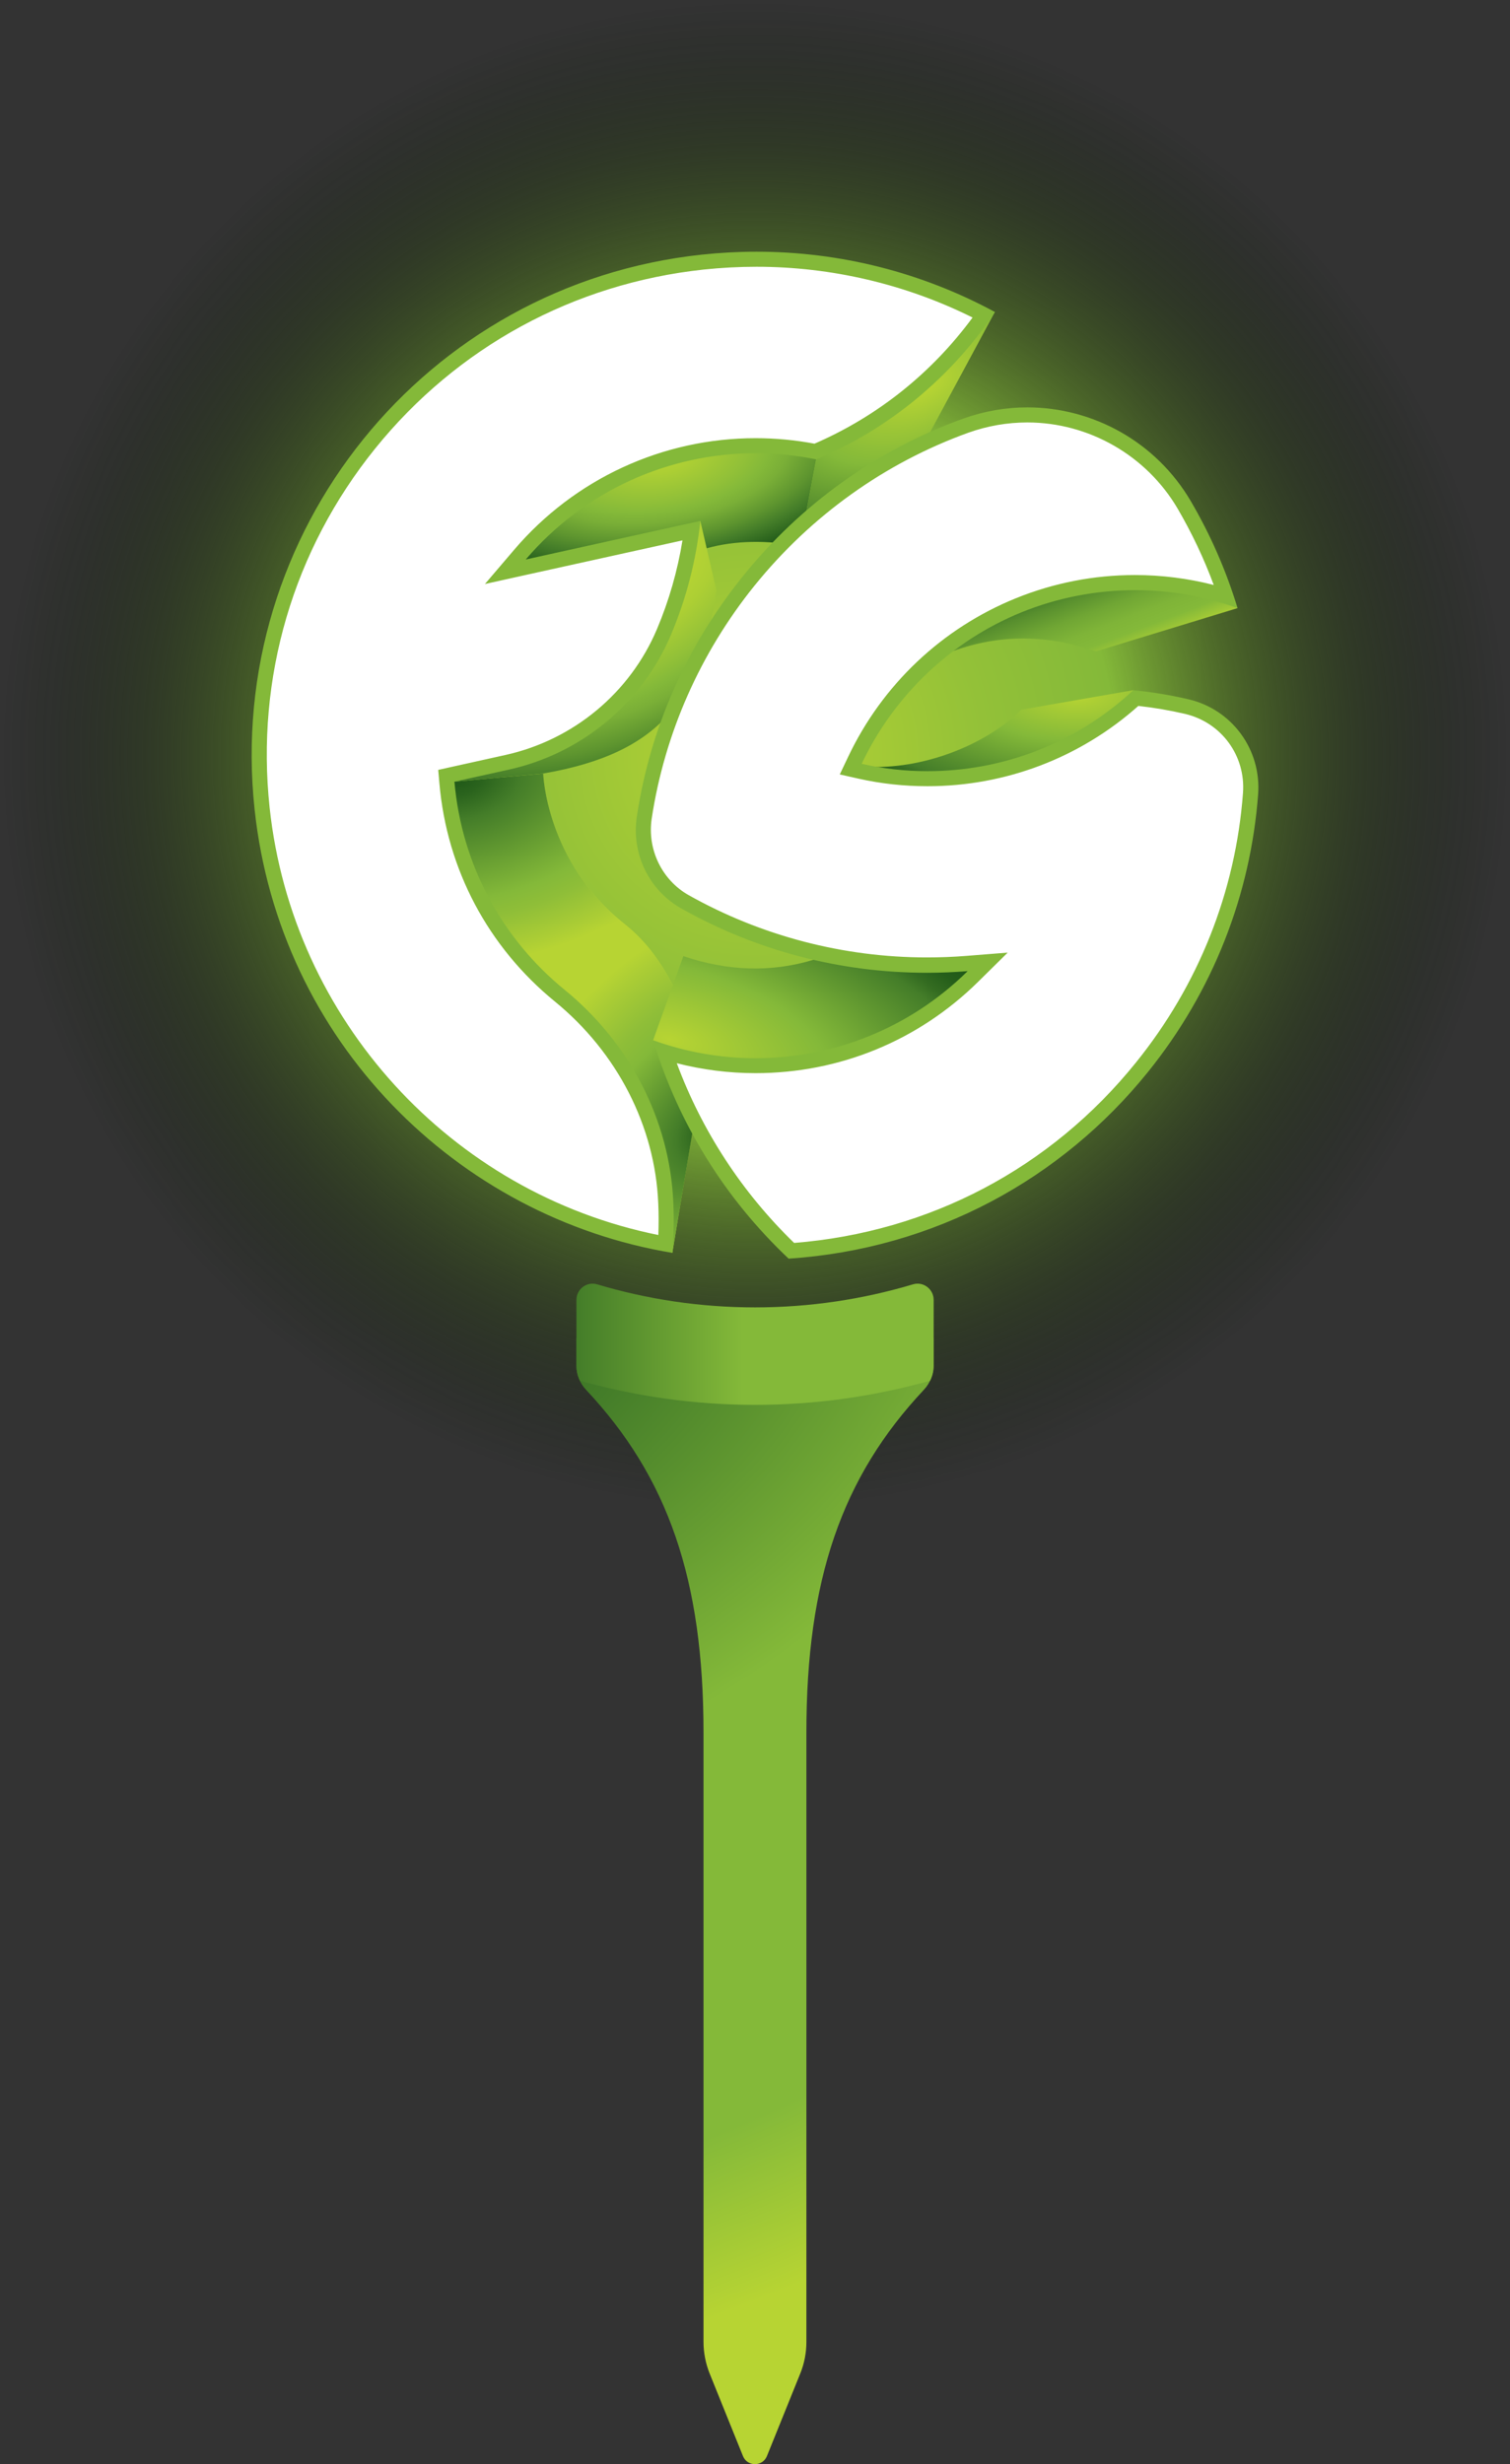 <?xml version="1.0" encoding="utf-8"?>
<!-- Generator: Adobe Illustrator 27.9.0, SVG Export Plug-In . SVG Version: 6.00 Build 0)  -->
<svg version="1.1" id="Layer_1" xmlns="http://www.w3.org/2000/svg" xmlns:xlink="http://www.w3.org/1999/xlink" x="0px" y="0px"
	 viewBox="0 0 156.47 255.31" style="enable-background:new 0 0 156.47 255.31;" xml:space="preserve">
<rect x="0" y="0" width="156.47" height="255.31" fill="#333333" stroke="none"/>
<style type="text/css">
	.st0{fill:url(#SVGID_1_);}
	.st1{fill:url(#SVGID_00000124856114145495675620000012431442966474603143_);}
	.st2{fill:url(#SVGID_00000053546927678402499370000009704983054274646449_);}
	.st3{fill:url(#SVGID_00000177454151786373271520000000269701572734447766_);}
	.st4{fill:#B7D433;}
	.st5{fill:url(#SVGID_00000001657502759097841470000013365395574456411523_);}
	.st6{fill:url(#SVGID_00000105406117360431074630000011811807489241577102_);}
	.st7{fill:url(#SVGID_00000064343220911454165870000017107878561685943982_);}
	.st8{fill:url(#SVGID_00000151519706111421270340000017410685845449216390_);}
	.st9{fill:url(#SVGID_00000023963988509500572650000017135703621199211654_);}
	.st10{fill:url(#SVGID_00000118373353799656539540000003022775562090310564_);}
	.st11{fill:url(#SVGID_00000153676309760687559430000016772820864858111106_);}
	.st12{fill:#FFFFFF;}
	.st13{fill:#84B939;}
</style>
<radialGradient id="SVGID_1_" cx="78.236" cy="78.236" r="78.236" gradientUnits="userSpaceOnUse">
	<stop  offset="0" style="stop-color:#B7D433"/>
	<stop  offset="0.305" style="stop-color:#93C138"/>
	<stop  offset="0.477" style="stop-color:#84B939"/>
	<stop  offset="0.641" style="stop-color:#557B24;stop-opacity:0.687"/>
	<stop  offset="0.809" style="stop-color:#294211;stop-opacity:0.366"/>
	<stop  offset="0.933" style="stop-color:#0E1F05;stop-opacity:0.128"/>
	<stop  offset="1" style="stop-color:#041100;stop-opacity:0"/>
</radialGradient>
<circle class="st0" cx="78.24" cy="78.24" r="78.24"/>
<g>
	
		<radialGradient id="SVGID_00000013167728724958425600000006448951538453179838_" cx="40.057" cy="136.481" r="158.325" gradientTransform="matrix(0.926 -0.378 0.26 0.637 -32.542 64.646)" gradientUnits="userSpaceOnUse">
		<stop  offset="0" style="stop-color:#205918"/>
		<stop  offset="0.183" style="stop-color:#447D29"/>
		<stop  offset="0.467" style="stop-color:#84B939"/>
		<stop  offset="0.838" style="stop-color:#84B939"/>
		<stop  offset="1" style="stop-color:#B7D433"/>
	</radialGradient>
	<path style="fill:url(#SVGID_00000013167728724958425600000006448951538453179838_);" d="M96.74,138.63H59.73l0,2.89
		c0,0.93,0.37,1.81,1,2.48c8.5,9.06,12.17,19.65,12.17,35.54v63.11c0,1.12,0.22,2.23,0.63,3.26l3.46,8.57
		c0.45,1.11,2.03,1.11,2.48,0l3.46-8.57c0.42-1.04,0.63-2.14,0.63-3.26v-63.11c0-15.89,3.67-26.48,12.17-35.54
		c0.63-0.67,1-1.56,1-2.48L96.74,138.63z"/>
	
		<linearGradient id="SVGID_00000183229246693697749060000016459099266693526949_" gradientUnits="userSpaceOnUse" x1="59.728" y1="139.279" x2="96.744" y2="139.279">
		<stop  offset="0" style="stop-color:#447D29"/>
		<stop  offset="0.465" style="stop-color:#84B939"/>
		<stop  offset="0.934" style="stop-color:#84B939"/>
	</linearGradient>
	<path style="fill:url(#SVGID_00000183229246693697749060000016459099266693526949_);" d="M78.24,135.46
		c-5.69,0-11.18-0.84-16.37-2.39c-1.07-0.32-2.14,0.5-2.14,1.62v6.83c0,0.54,0.14,1.06,0.37,1.54c5.77,1.61,11.85,2.5,18.14,2.5
		s12.36-0.89,18.14-2.5c0.23-0.48,0.37-1,0.37-1.54v-6.83c0-1.12-1.07-1.94-2.14-1.62C89.42,134.62,83.93,135.46,78.24,135.46z"/>
</g>
<g>
	
		<radialGradient id="SVGID_00000149354410928106885030000008634702118908140709_" cx="72.329" cy="47.934" r="25.721" fx="73.013" fy="47.949" gradientTransform="matrix(0.929 -0.12 0.059 0.46 -2.236 33.906)" gradientUnits="userSpaceOnUse">
		<stop  offset="0" style="stop-color:#B7D433"/>
		<stop  offset="0.143" style="stop-color:#ADCF34"/>
		<stop  offset="0.389" style="stop-color:#91C038"/>
		<stop  offset="0.487" style="stop-color:#84B939"/>
		<stop  offset="0.573" style="stop-color:#7AAF37"/>
		<stop  offset="0.721" style="stop-color:#5E952F"/>
		<stop  offset="0.835" style="stop-color:#447D29"/>
		<stop  offset="1" style="stop-color:#205918"/>
	</radialGradient>
	<path style="fill:url(#SVGID_00000149354410928106885030000008634702118908140709_);" d="M54.48,54.92
		c5.98-9.43,18.58-12.61,30.09-9.46v2.14l-1.68,8.97c-3.44-0.61-6.67-0.59-9.64,0.23l-18.78,4.37v-3.19V54.92z"/>
	<path class="st4" d="M56.29,80.15c0,0,0.26,9.12,8.44,15.6c7.29,5.78,7.81,16.8,7.81,16.8l-2.88,17.27l-3.31-3.76
		c-0.5-9.49-5.58-16.76-13.69-24.16c-5.98-4.68-8.33-12.91-9.27-20.9h3.69L56.29,80.15z"/>
	
		<radialGradient id="SVGID_00000102506649828274870180000013098380909421155250_" cx="50.557" cy="83.708" r="33.111" gradientTransform="matrix(0.922 -0.163 0.102 0.574 -7.715 40.994)" gradientUnits="userSpaceOnUse">
		<stop  offset="0" style="stop-color:#205918"/>
		<stop  offset="0.082" style="stop-color:#2A631D"/>
		<stop  offset="0.215" style="stop-color:#447D29"/>
		<stop  offset="0.649" style="stop-color:#84B939"/>
		<stop  offset="0.752" style="stop-color:#8FBE38"/>
		<stop  offset="0.929" style="stop-color:#ABCD35"/>
		<stop  offset="1" style="stop-color:#B7D433"/>
	</radialGradient>
	<path style="fill:url(#SVGID_00000102506649828274870180000013098380909421155250_);" d="M56.29,80.15l-9.2,0.84H43.4
		c0.94,7.99,3.29,16.22,9.27,20.9l12.06-6.15C56.55,89.27,56.29,80.15,56.29,80.15z"/>
	
		<radialGradient id="SVGID_00000065793887845444830630000002576069784025433272_" cx="78.478" cy="122.506" r="27.67" gradientTransform="matrix(0.585 -0.731 0.527 0.422 -36.956 122.795)" gradientUnits="userSpaceOnUse">
		<stop  offset="0" style="stop-color:#205918"/>
		<stop  offset="0.162" style="stop-color:#447D29"/>
		<stop  offset="0.546" style="stop-color:#84B939"/>
		<stop  offset="0.679" style="stop-color:#8FBE38"/>
		<stop  offset="0.909" style="stop-color:#ABCD35"/>
		<stop  offset="1" style="stop-color:#B7D433"/>
	</radialGradient>
	<path style="fill:url(#SVGID_00000065793887845444830630000002576069784025433272_);" d="M64.73,95.75l-12.06,6.15
		c8.11,7.39,13.19,14.67,13.69,24.16l3.31,3.76l2.88-17.27C72.54,112.55,72.02,101.52,64.73,95.75z"/>
	
		<radialGradient id="SVGID_00000036962318333909626060000003701939423480963247_" cx="74.116" cy="112.48" r="20.847" gradientTransform="matrix(0.228 -0.908 2.009 0.503 -173.433 118.376)" gradientUnits="userSpaceOnUse">
		<stop  offset="0" style="stop-color:#B7D433"/>
		<stop  offset="0.385" style="stop-color:#84B939"/>
		<stop  offset="0.781" style="stop-color:#447D29"/>
		<stop  offset="0.838" style="stop-color:#346C21"/>
		<stop  offset="0.912" style="stop-color:#255E1A"/>
		<stop  offset="0.974" style="stop-color:#205918"/>
	</radialGradient>
	<path style="fill:url(#SVGID_00000036962318333909626060000003701939423480963247_);" d="M70.23,110.96
		c9.84,5.45,25.77,0.49,32.49-8.84l-2.46-1.51v-3.31H84.38v2.12c-4.46,1.37-8.98,1.2-13.57-0.35l-3.13,8.7L70.23,110.96z"/>
	
		<radialGradient id="SVGID_00000007422266521372075230000007896696327053354115_" cx="69.132" cy="61.434" r="30.68" gradientTransform="matrix(0.799 -0.488 0.294 0.481 -8.512 64.034)" gradientUnits="userSpaceOnUse">
		<stop  offset="0.241" style="stop-color:#B7D433"/>
		<stop  offset="0.363" style="stop-color:#ADCF34"/>
		<stop  offset="0.572" style="stop-color:#91C038"/>
		<stop  offset="0.655" style="stop-color:#84B939"/>
		<stop  offset="0.74" style="stop-color:#7AAF37"/>
		<stop  offset="0.887" style="stop-color:#5E952F"/>
		<stop  offset="1" style="stop-color:#447D29"/>
	</radialGradient>
	<path style="fill:url(#SVGID_00000007422266521372075230000007896696327053354115_);" d="M47.09,80.99v-3.05
		c10.94-1.12,18.75-7.73,22.75-21.08l2.73-2.89l1.67,7.21c-1.61,11.04-5.58,16.83-17.94,18.96L47.09,80.99z"/>
	
		<radialGradient id="SVGID_00000127729612029501581550000000694068684316854187_" cx="101.893" cy="40.343" r="23.695" fx="102.318" fy="40.213" gradientTransform="matrix(0.828 -0.437 0.228 0.432 1.899 67.276)" gradientUnits="userSpaceOnUse">
		<stop  offset="0.041" style="stop-color:#B7D433"/>
		<stop  offset="0.551" style="stop-color:#84B939"/>
		<stop  offset="1" style="stop-color:#447D29"/>
	</radialGradient>
	<path style="fill:url(#SVGID_00000127729612029501581550000000694068684316854187_);" d="M84.57,47.6l-1.68,8.97l12.7-10.32
		l7.5-13.92h-2.33c-4.78,5.42-10.05,10.02-16.19,13.13V47.6z"/>
	
		<radialGradient id="SVGID_00000003819994170026471370000012971531069722115478_" cx="119.171" cy="74.356" r="30.971" gradientTransform="matrix(0.936 0 0 0.406 0.057 41.817)" gradientUnits="userSpaceOnUse">
		<stop  offset="0" style="stop-color:#B7D433"/>
		<stop  offset="0.378" style="stop-color:#84B939"/>
		<stop  offset="0.82" style="stop-color:#447D29"/>
		<stop  offset="0.873" style="stop-color:#346C21"/>
		<stop  offset="0.943" style="stop-color:#255E1A"/>
		<stop  offset="1" style="stop-color:#205918"/>
	</radialGradient>
	<path style="fill:url(#SVGID_00000003819994170026471370000012971531069722115478_);" d="M89.75,79.44
		c5.71,0.32,12.25-2.13,16.09-5.91l11.58-2.02l1.02,1.99c-4.93,6.37-15.72,9.93-28.69,8.17V79.44z"/>
	
		<linearGradient id="SVGID_00000106847765636350234450000002513384037256589737_" gradientUnits="userSpaceOnUse" x1="110.77" y1="58.024" x2="114.899" y2="68.874">
		<stop  offset="0.229" style="stop-color:#447D29"/>
		<stop  offset="0.338" style="stop-color:#588F2E"/>
		<stop  offset="0.509" style="stop-color:#70A634"/>
		<stop  offset="0.666" style="stop-color:#7FB438"/>
		<stop  offset="0.796" style="stop-color:#84B939"/>
		<stop  offset="1" style="stop-color:#B7D433"/>
	</linearGradient>
	<path style="fill:url(#SVGID_00000106847765636350234450000002513384037256589737_);" d="M98.79,67.45
		c4.89-1.79,9.89-1.67,14.77,0.04l14.67-4.48l-2.14-2.07c-9.99-3.29-19.13-2.19-27.27,4.22L98.79,67.45z"/>
	<g>
		<path class="st12" d="M82.01,129.59c-5.97-5.71-10.48-12.8-13.11-20.59c3.04,0.94,6.2,1.41,9.4,1.41c8.48,0,16.48-3.28,22.52-9.24
			l1.53-1.51l-2.14,0.17c-1.38,0.11-2.79,0.17-4.17,0.17c-8.78,0-17.44-2.27-25.07-6.57c-3.04-1.72-4.74-5.22-4.21-8.72
			c1.35-8.94,5.1-17.42,10.84-24.53c5.93-7.35,13.7-12.9,22.49-16.07c2.05-0.74,4.2-1.12,6.37-1.12c6.66,0,12.89,3.57,16.26,9.32
			c1.75,2.99,3.2,6.17,4.31,9.46c-3.04-0.94-6.19-1.41-9.39-1.41c-4.16,0-8.21,0.79-12.05,2.34c-7.49,3.03-13.53,8.75-17,16.1
			l-0.42,0.88l0.95,0.21c2.29,0.52,4.65,0.78,7.01,0.78c8.01,0,15.67-2.96,21.58-8.35c1.78,0.18,3.56,0.48,5.3,0.89
			c4.14,0.98,6.91,4.76,6.59,9.01c-0.78,10.39-4.67,20.2-11.27,28.37C109.27,121.8,96.39,128.54,82.01,129.59z M68.95,128.9
			c-22.25-4.08-39.38-22.52-41.79-45.14c-3.01-28.2,17.48-53.59,45.68-56.6c1.84-0.2,3.71-0.3,5.56-0.3
			c8.19,0,16.32,1.99,23.56,5.75c-4.41,6.29-10.43,11.17-17.46,14.17c-2.04-0.4-4.12-0.61-6.2-0.61c-9.4,0-18.3,4.11-24.41,11.28
			l-1.51,1.77l19.29-4.26c-0.48,3.6-1.43,7.12-2.84,10.48c-2.89,6.86-8.97,11.92-16.25,13.53l-6.31,1.4l0.06,0.68
			c0.76,8.71,4.91,16.56,11.69,22.09c6.64,5.42,10.64,13.25,10.99,21.48C69.05,126.05,69.03,127.48,68.95,128.9z"/>
		<path class="st13" d="M78.39,27.64c7.76,0,15.47,1.81,22.39,5.26c-4.23,5.75-9.85,10.24-16.38,13.07
			c-2.01-0.38-4.06-0.57-6.11-0.57c-9.63,0-18.74,4.21-25.01,11.56l-3.03,3.55l4.56-1.01l15.91-3.51c-0.51,3.14-1.39,6.22-2.63,9.16
			c-2.79,6.63-8.66,11.51-15.7,13.07l-5.64,1.25l-1.34,0.3l0.12,1.37c0.77,8.92,5.03,16.96,11.97,22.63
			c6.46,5.28,10.37,12.9,10.71,20.9c0.05,1.09,0.05,2.19,0.01,3.29c-21.48-4.33-37.93-22.31-40.28-44.28
			C26.5,70.21,30.38,57,38.87,46.48c8.49-10.52,20.58-17.11,34.05-18.55C74.73,27.74,76.58,27.64,78.39,27.64L78.39,27.64
			 M106.45,43.77c6.38,0,12.35,3.42,15.58,8.93c1.47,2.52,2.73,5.17,3.74,7.91c-2.66-0.68-5.39-1.03-8.15-1.03
			c-4.26,0-8.41,0.81-12.34,2.4c-7.67,3.11-13.86,8.96-17.42,16.49l-0.84,1.77l1.91,0.43c2.35,0.53,4.76,0.79,7.18,0.79
			c8.09,0,15.82-2.95,21.85-8.32c1.63,0.18,3.26,0.46,4.85,0.83c3.76,0.89,6.28,4.33,5.99,8.19c-0.76,10.23-4.6,19.89-11.1,27.94
			c-8.83,10.95-21.39,17.56-35.41,18.68c-5.4-5.23-9.56-11.61-12.16-18.62c2.66,0.68,5.39,1.03,8.16,1.03
			c8.69,0,16.88-3.36,23.07-9.47l3.06-3.02l-4.28,0.34c-1.36,0.11-2.74,0.16-4.11,0.16c-8.64,0-17.18-2.24-24.68-6.46
			c-2.76-1.56-4.3-4.74-3.82-7.92c1.33-8.8,5.02-17.16,10.67-24.16c5.84-7.23,13.5-12.71,22.15-15.83
			C102.32,44.13,104.37,43.77,106.45,43.77 M78.39,26.08c-1.87,0-3.75,0.1-5.64,0.3c-28.7,3.06-49.44,28.77-46.37,57.46
			c2.57,24.07,20.99,42.27,43.29,45.97c0.14-1.73,0.18-3.47,0.1-5.22c-0.37-8.63-4.59-16.59-11.28-22.05
			c-6.39-5.21-10.65-12.87-11.4-21.55l5.64-1.25c7.54-1.67,13.81-6.88,16.81-13.99c1.56-3.7,2.6-7.67,3.03-11.78l-18.09,4
			c6.09-7.14,14.84-11.01,23.82-11.01c2.09,0,4.19,0.21,6.28,0.64c7.63-3.2,14.03-8.57,18.52-15.27
			C95.52,28.23,87.07,26.08,78.39,26.08L78.39,26.08z M106.45,42.21c-2.21,0-4.45,0.38-6.63,1.16c-9.06,3.27-16.89,8.95-22.83,16.32
			c-5.85,7.25-9.63,15.8-11,24.91c-0.58,3.82,1.23,7.62,4.6,9.52c7.78,4.39,16.51,6.67,25.45,6.67c1.41,0,2.82-0.06,4.23-0.17
			c-6.06,5.98-14,9.02-21.97,9.02c-3.59,0-7.19-0.62-10.62-1.86c2.62,8.62,7.42,16.38,14.04,22.63c15.16-1.01,28.3-8.28,37.21-19.31
			c6.77-8.39,10.66-18.39,11.44-28.81c0.34-4.61-2.69-8.77-7.19-9.83c-1.88-0.44-3.8-0.76-5.75-0.94
			c-6.01,5.59-13.67,8.38-21.31,8.38c-2.3,0-4.59-0.25-6.83-0.76c3.33-7.04,9.22-12.72,16.59-15.71c3.71-1.5,7.71-2.28,11.75-2.28
			c3.56,0,7.15,0.6,10.61,1.86c-1.18-3.89-2.81-7.61-4.85-11.09C119.78,45.77,113.25,42.21,106.45,42.21L106.45,42.21z"/>
	</g>
</g>
</svg>
